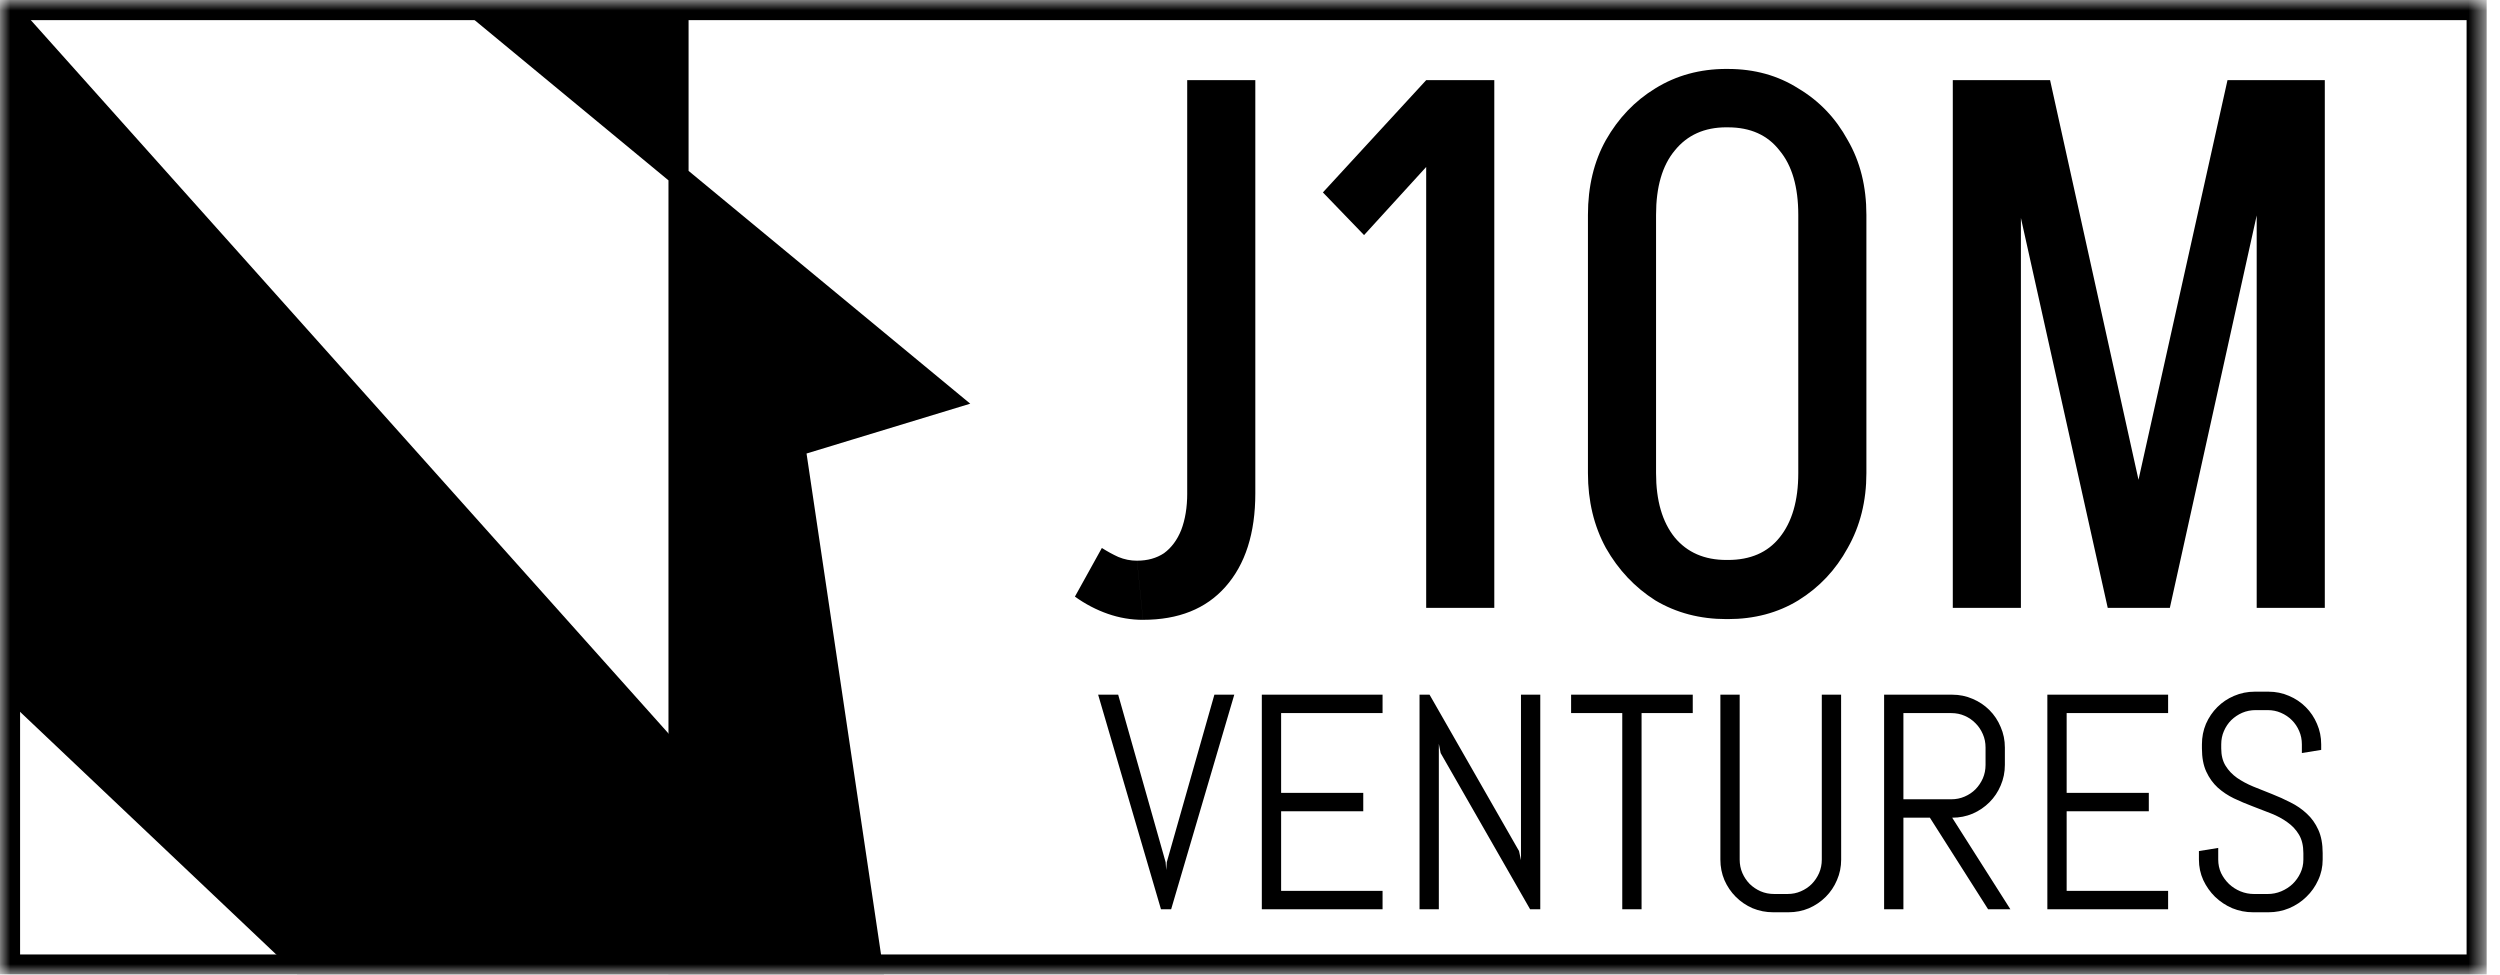 <svg fill="none" height="46" viewBox="0 0 118 46" width="118" xmlns="http://www.w3.org/2000/svg" xmlns:xlink="http://www.w3.org/1999/xlink"><mask id="a" height="46" maskUnits="userSpaceOnUse" width="118" x="0" y="0"><path d="m117.371 0h-117.371v46h117.371z" fill="#fff"/></mask><g fill="#000" mask="url(#a)"><path clip-rule="evenodd" d="m116.423.949h-115.475v44.103h115.475zm.948-.948v46h-117.371v-46z" fill-rule="evenodd"/><path d="m37.542 21.068 7.273-2.214-12.786-10.568v-8.05h-9.74l9.74 8.05v37.238h9.149z"/><path clip-rule="evenodd" d="m20.969-.235h11.532v8.301l13.294 10.988-7.726 2.352 3.657 24.596h-10.174v-37.489zm10.584 7.518v-6.569h-7.947zm.949 2.014v35.757h8.125l-3.616-24.316 6.82-2.076z" fill-rule="evenodd"/><path d="m.711.83 39.954 44.696h-26.438l-13.515-12.804z"/><path clip-rule="evenodd" d="m.236-.413 41.488 46.412h-27.687l-13.801-13.074zm.948 2.484v30.446l13.23 12.534h25.189z" fill-rule="evenodd"/><path d="m56.036 23.285v-19.502h3.215v19.502zm3.215 0c0 1.884-.471 3.356-1.413 4.416-.918 1.036-2.214 1.554-3.886 1.554l-.283-2.791c.495 0 .919-.118 1.272-.353.353-.259.624-.624.813-1.095.189-.495.283-1.072.283-1.731zm-7.243 2.579c.259.165.518.306.777.424.283.118.577.177.883.177l.283 2.791c-.565 0-1.119-.094-1.661-.283s-1.06-.459-1.554-.813zm12.376-14.768-1.943-2.014 4.875-5.299v4.098zm2.932 17.594v-24.908h3.215v24.908zm17.563-6.359v-12.189h3.215v12.189zm-9.928 0v-12.189h3.215v12.189zm6.465-16.322v-2.756h.212v2.756zm0 23.212v-2.791h.212v2.791zm-6.465-19.078c0-1.343.283-2.52.848-3.533.589-1.036 1.366-1.849 2.332-2.438.989-.612 2.108-.919 3.356-.919v2.756c-1.036 0-1.849.365-2.438 1.095-.589.707-.883 1.719-.883 3.038zm13.143 0h-3.215c0-1.319-.294-2.332-.883-3.038-.565-.73-1.378-1.095-2.438-1.095v-2.756c1.248 0 2.356.306 3.321.919.989.589 1.766 1.401 2.332 2.438.589 1.013.883 2.19.883 3.533zm-13.143 12.189h3.215c0 1.295.294 2.308.883 3.038.589.707 1.402 1.06 2.438 1.06v2.791c-1.248 0-2.367-.294-3.356-.883-.966-.613-1.743-1.437-2.332-2.473-.565-1.036-.848-2.214-.848-3.533zm13.143 0c0 1.319-.294 2.497-.883 3.533-.565 1.036-1.343 1.861-2.332 2.473-.966.589-2.073.883-3.321.883v-2.791c1.06 0 1.873-.353 2.438-1.06.589-.73.883-1.743.883-3.038zm11.497 6.359 5.547-24.908h2.791l-5.512 24.908zm-.106 0-5.547-24.908h2.826l5.511 24.908zm-7.313 0v-24.908h3.215v24.908zm14.344 0v-24.908h3.215v24.908z"/><path d="m55.017 40.692.028.374.028-.374 2.246-7.903h.939l-2.98 10.128h-.48l-2.966-10.128h.946zm4.541 2.225v-10.128h5.699v.869h-4.788v3.764h3.877v.869h-3.877v3.757h4.788v.869zm12.663 0-4.223-7.373-.085-.438v7.811h-.911v-10.128h.473l4.223 7.38.092.431v-7.811h.911v10.128zm5.261-9.259v9.259h-.911v-9.259h-2.415v-.869h5.742v.869zm9.421 6.914c0 .344-.066.666-.198.968-.127.301-.304.565-.53.791-.226.226-.49.405-.791.537-.301.127-.624.191-.968.191h-.72c-.344 0-.668-.064-.975-.191-.301-.132-.565-.311-.791-.537-.226-.226-.405-.49-.537-.791-.127-.301-.191-.624-.191-.968v-7.783h.911v7.783c0 .226.042.438.127.636.085.193.2.365.346.515.15.146.322.261.515.346.198.085.41.127.636.127h.636c.226 0 .435-.042.628-.127.198-.085.369-.2.515-.346.146-.15.261-.322.346-.515.085-.198.127-.41.127-.636v-7.783h.911zm6.935 2.345-2.747-4.322h-1.25v4.322h-.911v-10.128h3.213c.344 0 .666.066.968.198.301.127.565.304.791.53.226.226.403.492.53.798.132.301.198.624.198.967v.819c0 .344-.066.669-.198.975-.127.301-.304.565-.53.791-.226.226-.49.405-.791.537-.301.127-.624.191-.968.191l2.747 4.322zm-.12-7.635c0-.226-.042-.436-.127-.629-.085-.198-.2-.369-.346-.515-.146-.15-.318-.268-.515-.353-.193-.085-.403-.127-.629-.127h-2.26v4.068h2.26c.226 0 .435-.043.629-.127.198-.085.369-.2.515-.346.146-.151.261-.323.346-.515.085-.198.127-.41.127-.636zm2.917 7.635v-10.128h5.7v.869h-4.789v3.764h3.878v.869h-3.878v3.757h4.789v.869zm12.995-2.345c0 .344-.07.666-.212.968-.136.301-.322.565-.558.791-.23.226-.501.405-.812.537-.306.127-.631.191-.975.191h-.727c-.344 0-.671-.064-.982-.191-.306-.132-.576-.311-.812-.537-.23-.226-.416-.49-.558-.791-.136-.301-.205-.624-.205-.968v-.402l.911-.148v.551c0 .226.045.438.135.636.094.193.219.365.374.515.155.146.334.261.537.346.207.085.424.127.65.127h.635c.226 0 .44-.042.643-.127.202-.085.381-.2.537-.346.155-.15.277-.322.367-.515.094-.198.141-.41.141-.636v-.304c0-.348-.068-.638-.205-.869-.136-.231-.318-.426-.544-.586-.225-.165-.482-.304-.769-.417-.283-.113-.575-.226-.876-.339-.301-.113-.596-.238-.883-.374-.283-.137-.537-.306-.763-.508-.226-.207-.407-.459-.543-.756-.137-.297-.205-.662-.205-1.095v-.191c0-.344.063-.666.19-.968.132-.301.311-.565.537-.791.226-.226.49-.403.791-.53.306-.132.631-.198.975-.198h.649c.344 0 .667.066.968.198.302.127.565.304.791.53.226.226.403.49.53.791.132.301.198.624.198.968v.261l-.912.148v-.409c0-.226-.042-.436-.127-.629-.084-.198-.2-.37-.346-.515-.146-.146-.318-.261-.515-.346-.193-.085-.403-.127-.629-.127h-.565c-.226 0-.438.043-.635.127-.193.085-.365.2-.516.346-.146.146-.261.318-.346.515-.085.193-.127.403-.127.629v.191c0 .325.068.598.205.819.136.221.317.412.543.572.226.155.481.292.763.409.287.113.582.231.883.353.301.118.593.25.876.396.287.141.543.318.769.53.226.207.408.461.544.763.137.301.205.669.205 1.102z"/></g></svg>